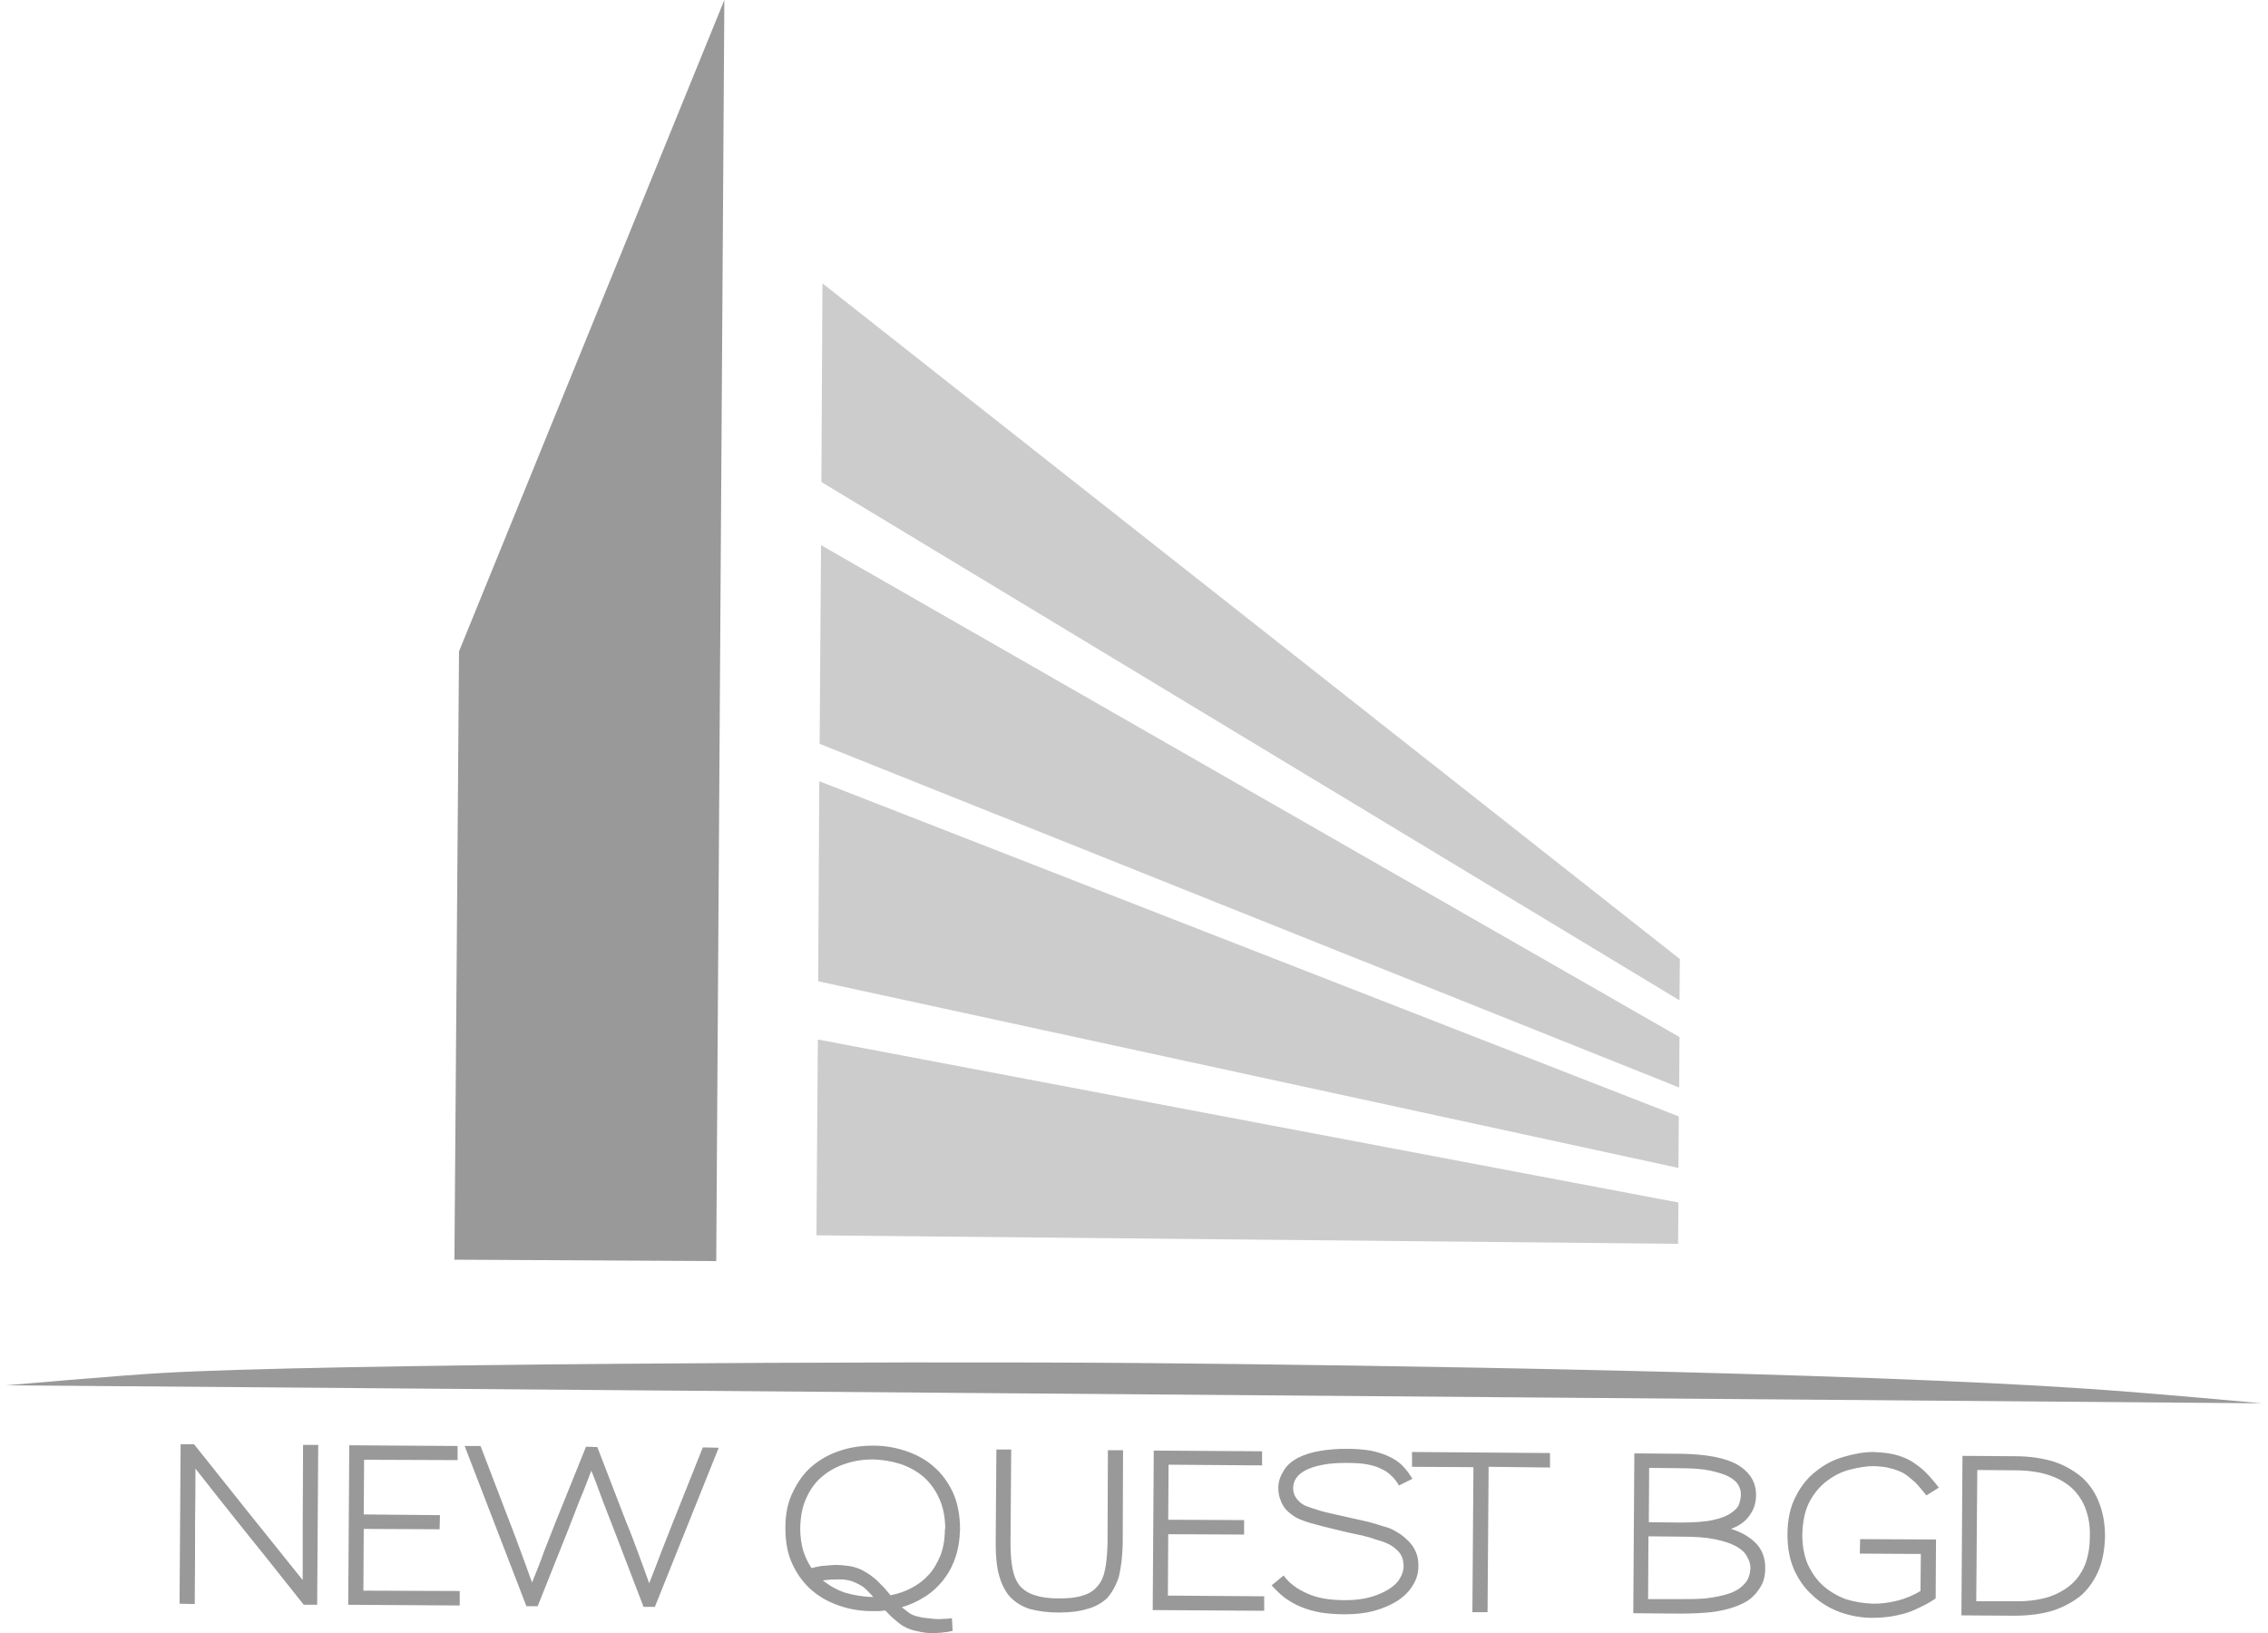 <?xml version="1.0" encoding="UTF-8"?>
<!DOCTYPE svg PUBLIC "-//W3C//DTD SVG 1.1//EN" "http://www.w3.org/Graphics/SVG/1.1/DTD/svg11.dtd">
<!-- Creator: CorelDRAW 2019 (64-Bit) -->
<svg xmlns="http://www.w3.org/2000/svg" xml:space="preserve" width="75px" height="54px" version="1.1" style="shape-rendering:geometricPrecision; text-rendering:geometricPrecision; image-rendering:optimizeQuality; fill-rule:evenodd; clip-rule:evenodd"
viewBox="0 0 6.392 4.628"
 xmlns:xlink="http://www.w3.org/1999/xlink"
 xmlns:xodm="http://www.corel.com/coreldraw/odm/2003">
 <defs>
  <style type="text/css">
   <![CDATA[
    .fil0 {fill:#999999;fill-rule:nonzero}
    .fil1 {fill:#CCCCCC;fill-rule:nonzero}
   ]]>
  </style>
 </defs>
 <g id="Layer_x0020_1">
  <g id="_2691872546896">
   <polygon class="fil0" points="2.012,3.574 1.27,3.57 1.283,1.846 2.035,0 "/>
   <path class="fil1" d="M4.738 3.525l-2.442 -0.024 0.004 -0.555 2.439 0.462 -0.001 0.117zm0.001 -0.215l-2.438 -0.529 0.003 -0.567 2.436 0.95 -0.001 0.146zm0.002 -0.228l-2.436 -0.974 0.004 -0.563 2.433 1.394 -0.001 0.143zm0.001 -0.247l-2.432 -1.469 0.003 -0.563 2.43 1.915 -0.001 0.117z"/>
   <path class="fil0" d="M6.392 3.977l-6.392 -0.051c0,0 0.332,-0.029 0.443,-0.035 0.45,-0.026 2.085,-0.034 2.781,-0.028 0.669,0.006 1.988,0.026 2.677,0.073 0.179,0.012 0.491,0.041 0.491,0.041z"/>
   <path class="fil0" d="M0.843 4.548c-0.073,-0.092 -0.135,-0.17 -0.186,-0.233 -0.05,-0.063 -0.091,-0.114 -0.121,-0.153 0,0.039 0,0.089 -0.001,0.153 0,0.063 0,0.14 -0.001,0.231l-0.043 -0.001 0.003 -0.452 0.038 0c0.074,0.092 0.135,0.17 0.186,0.233 0.051,0.064 0.092,0.114 0.122,0.152l0 -0.152c0,-0.062 0.001,-0.14 0.001,-0.231l0.043 0 -0.003 0.453 -0.038 0zm0.126 0l0.003 -0.452 0.307 0.002 0 0.04 -0.265 -0.001 -0.001 0.155 0.216 0.002 -0.001 0.04 -0.215 -0.001 -0.001 0.175 0.273 0.001 0 0.041 -0.316 -0.002zm0.869 0.006l-0.032 0 -0.082 -0.214c-0.011,-0.028 -0.022,-0.057 -0.033,-0.085 -0.011,-0.029 -0.021,-0.058 -0.033,-0.087 -0.011,0.029 -0.022,0.058 -0.034,0.086 -0.011,0.028 -0.022,0.057 -0.033,0.085l-0.085 0.213 -0.032 0 -0.175 -0.454 0.045 0 0.082 0.214c0.011,0.029 0.022,0.057 0.032,0.085 0.011,0.029 0.021,0.058 0.032,0.088 0.012,-0.03 0.024,-0.059 0.034,-0.088l0.033 -0.084 0.086 -0.213 0.032 0.001 0.082 0.213c0.012,0.028 0.022,0.056 0.033,0.085 0.011,0.029 0.021,0.058 0.032,0.088 0.012,-0.03 0.023,-0.059 0.034,-0.088l0.033 -0.084 0.085 -0.213 0.045 0.001 -0.181 0.451zm0.607 -0.041c-0.003,-0.004 -0.007,-0.007 -0.011,-0.011 -0.003,-0.003 -0.007,-0.006 -0.011,-0.008 -0.005,-0.003 -0.01,-0.006 -0.015,-0.008 -0.014,-0.007 -0.029,-0.01 -0.047,-0.01 -0.017,0 -0.033,0.001 -0.047,0.003 0.019,0.015 0.04,0.027 0.064,0.035 0.024,0.007 0.05,0.011 0.076,0.012l0.003 0c-0.004,-0.005 -0.008,-0.009 -0.012,-0.013zm0.216 -0.18c0,-0.033 -0.006,-0.062 -0.017,-0.086 -0.011,-0.025 -0.026,-0.045 -0.045,-0.062 -0.019,-0.016 -0.041,-0.028 -0.065,-0.036 -0.025,-0.008 -0.051,-0.012 -0.078,-0.013 -0.027,0 -0.053,0.004 -0.077,0.012 -0.025,0.008 -0.047,0.02 -0.066,0.036 -0.019,0.015 -0.034,0.036 -0.045,0.06 -0.012,0.025 -0.017,0.053 -0.018,0.086 0,0.024 0.003,0.045 0.008,0.063 0.006,0.019 0.014,0.036 0.024,0.051 0.007,-0.002 0.017,-0.004 0.028,-0.006 0.012,-0.001 0.024,-0.002 0.038,-0.003 0.012,0 0.026,0.001 0.04,0.003 0.013,0.002 0.026,0.006 0.038,0.012 0.007,0.004 0.014,0.008 0.02,0.012 0.006,0.004 0.012,0.009 0.018,0.014 0.005,0.005 0.01,0.009 0.014,0.014 0.005,0.004 0.008,0.008 0.011,0.011l0.017 0.02c0.021,-0.004 0.042,-0.011 0.06,-0.021 0.019,-0.01 0.035,-0.022 0.049,-0.038 0.014,-0.015 0.024,-0.034 0.033,-0.055 0.008,-0.022 0.012,-0.046 0.012,-0.074l0.001 0zm0.028 0.083c-0.008,0.024 -0.02,0.045 -0.035,0.064 -0.015,0.018 -0.032,0.034 -0.052,0.046 -0.02,0.013 -0.041,0.022 -0.064,0.029 0.008,0.006 0.015,0.012 0.022,0.017 0.006,0.004 0.015,0.008 0.026,0.01 0.011,0.003 0.023,0.004 0.035,0.005 0.012,0.002 0.023,0.002 0.034,0.001 0.011,0 0.019,-0.001 0.025,-0.002l0.002 0.036c-0.008,0.002 -0.019,0.004 -0.031,0.005 -0.013,0.001 -0.025,0.002 -0.038,0.001 -0.014,-0.001 -0.027,-0.004 -0.04,-0.007 -0.013,-0.003 -0.025,-0.009 -0.035,-0.015 -0.01,-0.007 -0.019,-0.015 -0.027,-0.022 -0.008,-0.007 -0.014,-0.014 -0.02,-0.02 -0.006,0.001 -0.013,0.002 -0.019,0.002 -0.006,0 -0.012,0 -0.018,0 -0.032,0 -0.063,-0.005 -0.092,-0.015 -0.03,-0.01 -0.057,-0.025 -0.079,-0.044 -0.023,-0.02 -0.041,-0.044 -0.055,-0.074 -0.014,-0.029 -0.02,-0.064 -0.02,-0.103 0,-0.04 0.007,-0.074 0.022,-0.103 0.014,-0.029 0.032,-0.054 0.055,-0.073 0.023,-0.019 0.05,-0.034 0.079,-0.043 0.03,-0.01 0.061,-0.014 0.093,-0.014 0.032,0 0.062,0.005 0.092,0.015 0.03,0.01 0.056,0.024 0.079,0.044 0.023,0.02 0.041,0.044 0.055,0.074 0.013,0.029 0.02,0.064 0.02,0.104 -0.001,0.03 -0.005,0.058 -0.014,0.082zm0.464 0.053c-0.008,0.024 -0.019,0.044 -0.033,0.06 -0.015,0.014 -0.034,0.025 -0.057,0.031 -0.023,0.007 -0.05,0.01 -0.081,0.01 -0.031,0 -0.058,-0.004 -0.081,-0.01 -0.022,-0.007 -0.04,-0.018 -0.055,-0.033 -0.014,-0.015 -0.025,-0.036 -0.032,-0.061 -0.007,-0.024 -0.01,-0.055 -0.01,-0.091l0.002 -0.267 0.042 0 -0.002 0.266c0,0.028 0.002,0.053 0.006,0.073 0.004,0.02 0.011,0.036 0.021,0.048 0.011,0.012 0.025,0.021 0.042,0.026 0.018,0.006 0.04,0.009 0.067,0.009 0.028,0 0.05,-0.002 0.068,-0.008 0.018,-0.005 0.032,-0.014 0.042,-0.026 0.011,-0.012 0.018,-0.028 0.022,-0.048 0.004,-0.019 0.006,-0.044 0.007,-0.073l0.001 -0.265 0.043 0 -0.001 0.267c-0.001,0.036 -0.005,0.067 -0.011,0.092zm0.096 0.094l0.003 -0.452 0.307 0.002 0 0.04 -0.265 -0.002 -0.001 0.156 0.215 0.001 0 0.041 -0.215 -0.001 -0.001 0.174 0.273 0.002 0 0.041 -0.316 -0.002zm0.737 -0.07c-0.01,0.017 -0.024,0.031 -0.042,0.043 -0.019,0.012 -0.041,0.022 -0.067,0.029 -0.025,0.007 -0.053,0.01 -0.083,0.01 -0.026,0 -0.049,-0.002 -0.069,-0.005 -0.021,-0.004 -0.039,-0.009 -0.056,-0.016 -0.017,-0.007 -0.032,-0.016 -0.046,-0.026 -0.013,-0.01 -0.025,-0.022 -0.037,-0.035l0.034 -0.028c0.016,0.022 0.039,0.039 0.067,0.051 0.028,0.013 0.064,0.019 0.107,0.019 0.028,0 0.052,-0.003 0.073,-0.009 0.021,-0.006 0.039,-0.014 0.054,-0.024 0.012,-0.008 0.022,-0.017 0.028,-0.028 0.007,-0.011 0.011,-0.023 0.011,-0.035 0,-0.016 -0.004,-0.029 -0.012,-0.039 -0.008,-0.009 -0.016,-0.016 -0.025,-0.021 -0.006,-0.003 -0.011,-0.006 -0.017,-0.008 -0.007,-0.003 -0.015,-0.005 -0.025,-0.008 -0.01,-0.004 -0.022,-0.007 -0.037,-0.011 -0.015,-0.003 -0.033,-0.007 -0.055,-0.012 -0.023,-0.006 -0.042,-0.01 -0.057,-0.014 -0.014,-0.004 -0.027,-0.007 -0.037,-0.01 -0.009,-0.003 -0.017,-0.005 -0.023,-0.008 -0.007,-0.002 -0.012,-0.005 -0.018,-0.008 -0.006,-0.004 -0.012,-0.008 -0.018,-0.013 -0.006,-0.005 -0.012,-0.011 -0.016,-0.018 -0.005,-0.007 -0.008,-0.015 -0.011,-0.024 -0.003,-0.009 -0.004,-0.019 -0.004,-0.029 0,-0.016 0.005,-0.031 0.014,-0.046 0.009,-0.016 0.023,-0.029 0.043,-0.039 0.018,-0.009 0.038,-0.015 0.061,-0.019 0.023,-0.004 0.048,-0.006 0.077,-0.006 0.025,0 0.047,0.002 0.066,0.005 0.019,0.004 0.036,0.009 0.051,0.016 0.015,0.007 0.028,0.015 0.039,0.026 0.011,0.011 0.02,0.023 0.029,0.038l-0.038 0.019c-0.006,-0.01 -0.012,-0.019 -0.021,-0.027 -0.008,-0.008 -0.017,-0.015 -0.029,-0.02 -0.011,-0.006 -0.025,-0.01 -0.041,-0.013 -0.016,-0.003 -0.035,-0.004 -0.057,-0.004 -0.024,0 -0.046,0.001 -0.067,0.005 -0.021,0.004 -0.037,0.009 -0.05,0.016 -0.023,0.012 -0.035,0.029 -0.035,0.051 0,0.01 0.003,0.02 0.009,0.028 0.006,0.008 0.013,0.015 0.023,0.02 0.005,0.002 0.011,0.005 0.018,0.007 0.006,0.002 0.015,0.005 0.025,0.008 0.009,0.003 0.022,0.006 0.036,0.009 0.014,0.003 0.032,0.007 0.053,0.012 0.019,0.004 0.035,0.008 0.049,0.011 0.014,0.004 0.026,0.007 0.037,0.011 0.011,0.003 0.021,0.006 0.03,0.01 0.008,0.004 0.016,0.009 0.024,0.014 0.006,0.004 0.012,0.009 0.018,0.015 0.006,0.005 0.012,0.012 0.017,0.019 0.005,0.008 0.009,0.016 0.012,0.025 0.003,0.01 0.004,0.02 0.004,0.031 0,0.02 -0.005,0.038 -0.016,0.055zm0.215 -0.336l-0.003 0.412 -0.043 0 0.003 -0.411 -0.174 -0.001 0 -0.042 0.391 0.003 0 0.041 -0.174 -0.002zm0.731 0.252c-0.006,-0.011 -0.017,-0.02 -0.032,-0.028 -0.015,-0.008 -0.035,-0.014 -0.059,-0.019 -0.025,-0.005 -0.055,-0.007 -0.09,-0.007l-0.097 -0.001 -0.001 0.178 0.087 0c0.026,0 0.052,0 0.076,-0.002 0.024,-0.003 0.046,-0.007 0.064,-0.013 0.019,-0.006 0.034,-0.015 0.045,-0.027 0.012,-0.012 0.017,-0.027 0.018,-0.046 0,-0.013 -0.004,-0.024 -0.011,-0.035zm-0.016 -0.174c0,-0.008 -0.002,-0.017 -0.007,-0.026 -0.005,-0.009 -0.014,-0.017 -0.027,-0.024 -0.013,-0.007 -0.03,-0.012 -0.052,-0.017 -0.023,-0.005 -0.052,-0.007 -0.087,-0.007l-0.087 -0.001 -0.001 0.154 0.088 0.001c0.039,0 0.07,-0.002 0.093,-0.007 0.024,-0.005 0.041,-0.012 0.052,-0.02 0.012,-0.008 0.02,-0.016 0.023,-0.026 0.003,-0.009 0.005,-0.018 0.005,-0.027l0 0zm0.057 0.26c-0.008,0.014 -0.018,0.026 -0.03,0.036 -0.013,0.01 -0.028,0.017 -0.045,0.023 -0.017,0.006 -0.034,0.01 -0.052,0.013 -0.018,0.003 -0.036,0.004 -0.055,0.005 -0.018,0.001 -0.035,0.001 -0.051,0.001l-0.129 -0.001 0.003 -0.453 0.131 0.001c0.075,0.001 0.129,0.012 0.163,0.032 0.034,0.021 0.051,0.049 0.051,0.085 0,0.022 -0.006,0.041 -0.018,0.057 -0.011,0.017 -0.029,0.03 -0.053,0.039 0.03,0.009 0.053,0.023 0.071,0.041 0.017,0.018 0.026,0.041 0.026,0.07 0,0.02 -0.004,0.037 -0.012,0.051zm0.469 -0.257c-0.012,-0.014 -0.022,-0.027 -0.032,-0.037 -0.011,-0.01 -0.022,-0.019 -0.033,-0.026 -0.012,-0.006 -0.025,-0.011 -0.038,-0.014 -0.013,-0.004 -0.029,-0.005 -0.046,-0.006 -0.021,0 -0.044,0.004 -0.068,0.01 -0.024,0.006 -0.045,0.017 -0.065,0.032 -0.02,0.015 -0.037,0.035 -0.05,0.06 -0.013,0.025 -0.019,0.056 -0.02,0.092 0,0.031 0.005,0.059 0.015,0.083 0.011,0.024 0.025,0.045 0.044,0.062 0.018,0.016 0.04,0.029 0.064,0.038 0.025,0.008 0.051,0.012 0.079,0.013 0.023,0 0.045,-0.003 0.069,-0.009 0.023,-0.006 0.044,-0.015 0.064,-0.027l0.001 -0.105 -0.173 -0.001 0.001 -0.041 0.215 0.001 -0.001 0.167c-0.016,0.011 -0.031,0.019 -0.046,0.026 -0.014,0.007 -0.029,0.013 -0.043,0.017 -0.015,0.004 -0.029,0.007 -0.044,0.009 -0.015,0.002 -0.031,0.003 -0.047,0.003 -0.032,0 -0.062,-0.006 -0.091,-0.016 -0.029,-0.011 -0.055,-0.026 -0.077,-0.047 -0.022,-0.019 -0.04,-0.044 -0.053,-0.073 -0.013,-0.029 -0.019,-0.063 -0.019,-0.1 0,-0.043 0.008,-0.079 0.024,-0.109 0.015,-0.03 0.035,-0.054 0.059,-0.072 0.024,-0.019 0.05,-0.032 0.079,-0.04 0.028,-0.008 0.055,-0.013 0.081,-0.013 0.023,0.001 0.043,0.003 0.06,0.007 0.017,0.004 0.034,0.011 0.048,0.019 0.014,0.009 0.028,0.019 0.04,0.031 0.013,0.013 0.025,0.027 0.038,0.044l-0.035 0.022zm0.452 0.041c-0.008,-0.023 -0.021,-0.043 -0.037,-0.059 -0.018,-0.017 -0.04,-0.03 -0.067,-0.039 -0.026,-0.009 -0.059,-0.014 -0.096,-0.014l-0.108 -0.001 -0.003 0.372 0.108 0c0.038,0.001 0.07,-0.004 0.097,-0.012 0.027,-0.009 0.049,-0.022 0.067,-0.038 0.017,-0.016 0.03,-0.036 0.038,-0.058 0.008,-0.023 0.012,-0.048 0.012,-0.075 0.001,-0.028 -0.003,-0.053 -0.011,-0.076zm0.037 0.169c-0.011,0.027 -0.027,0.051 -0.048,0.071 -0.022,0.019 -0.049,0.034 -0.081,0.045 -0.032,0.01 -0.069,0.015 -0.112,0.015l-0.149 -0.001 0.003 -0.452 0.149 0.001c0.042,0 0.08,0.006 0.112,0.016 0.032,0.011 0.058,0.027 0.08,0.046 0.021,0.02 0.037,0.044 0.047,0.072 0.011,0.028 0.016,0.06 0.016,0.094 -0.001,0.034 -0.006,0.065 -0.017,0.093z"/>
  </g>
 </g>
</svg>
